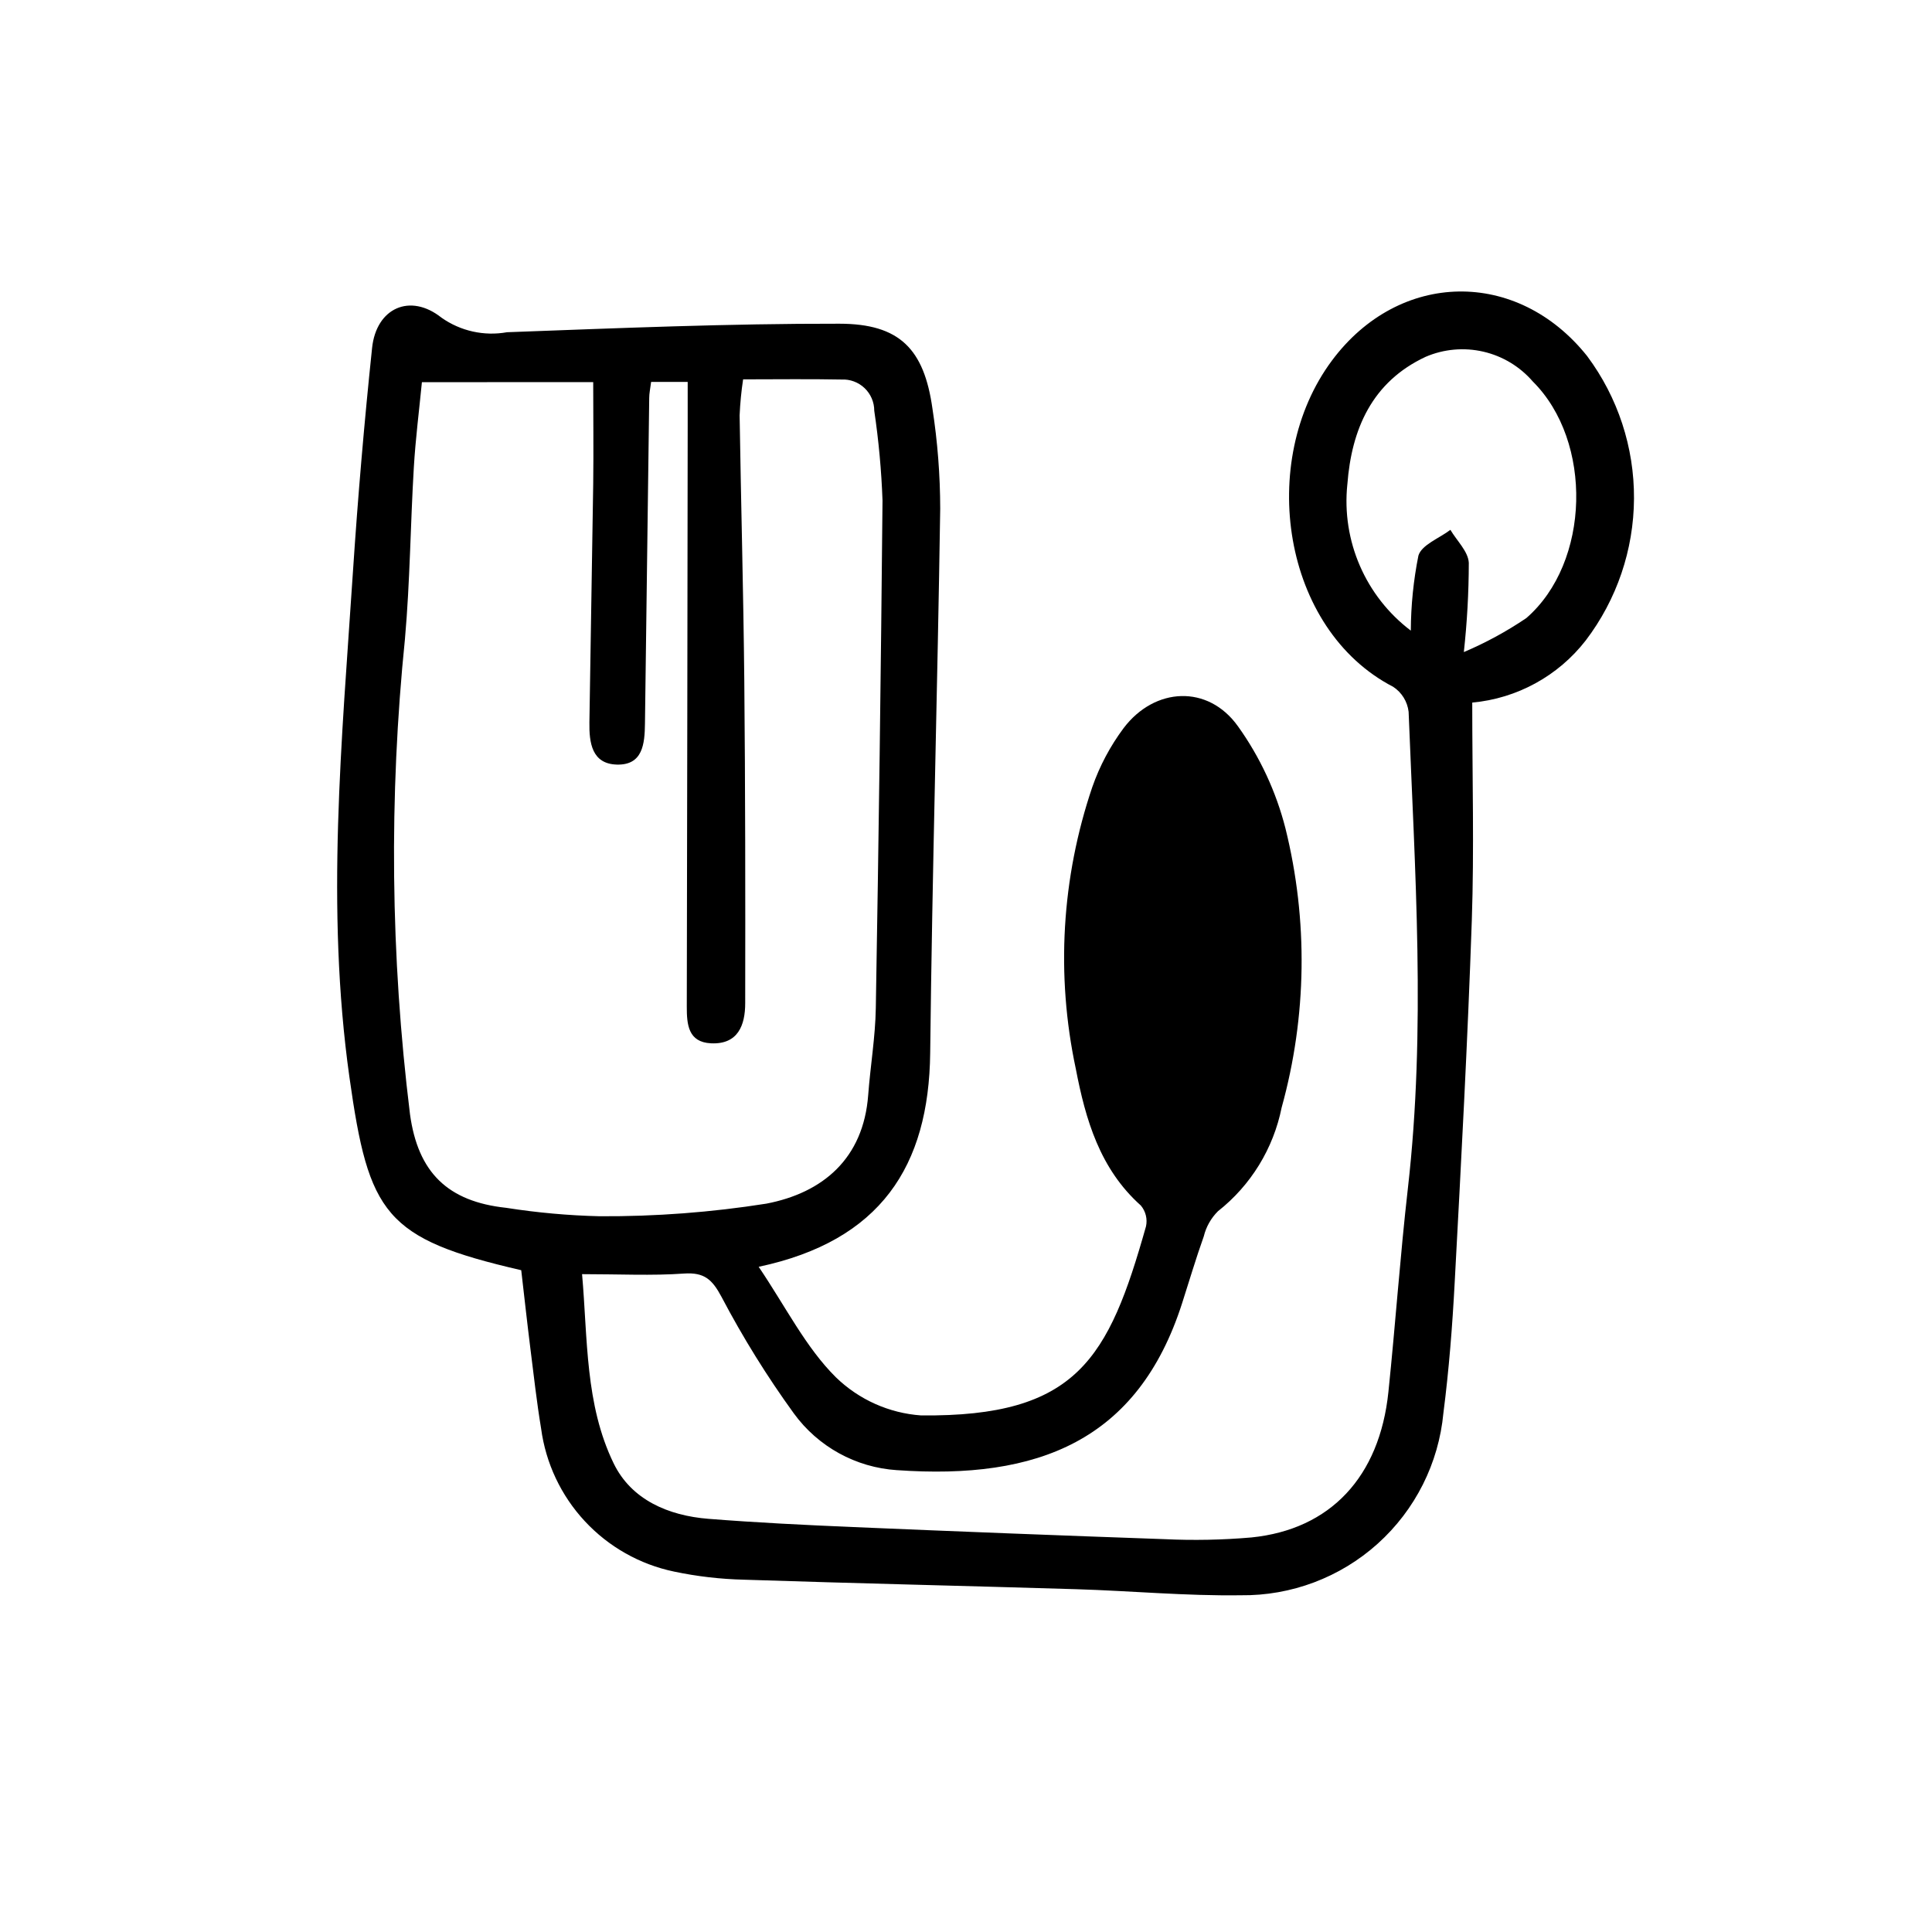 <?xml version="1.0" encoding="UTF-8"?>
<!-- Uploaded to: ICON Repo, www.svgrepo.com, Generator: ICON Repo Mixer Tools -->
<svg fill="#000000" width="800px" height="800px" version="1.1" viewBox="144 144 512 512" xmlns="http://www.w3.org/2000/svg">
 <path d="m534.16 330.19c0 19.941 0.527 38.875-0.117 57.773-1.098 31.977-2.82 63.938-4.535 95.895-0.613 11.547-1.512 23.109-2.988 34.578v-0.004c-1.242 13.332-7.461 25.707-17.418 34.664-9.953 8.953-22.918 13.832-36.305 13.664-14.508 0.207-29.035-1.164-43.559-1.605-29.352-0.891-58.715-1.547-88.062-2.519-6.238-0.148-12.445-0.867-18.551-2.152-9.074-1.895-17.336-6.562-23.645-13.355-6.309-6.789-10.355-15.371-11.582-24.559-1.16-7.023-1.953-14.105-2.836-21.16-0.883-7.055-1.641-14.031-2.43-20.793-36.195-8.352-40.414-14.844-45.52-51.09-6.328-44.891-2.016-89.395 0.922-134.01 1.309-19.793 3-39.562 5.074-59.309 1.109-10.578 10.078-14.641 18.383-8.027 5.043 3.559 11.297 4.953 17.371 3.863 29.344-1.082 58.703-2.309 88.051-2.258 16.047 0 22.48 6.762 24.688 22.445 1.363 8.797 2.055 17.688 2.066 26.59-0.715 48.062-2.121 96.121-2.656 144.19-0.332 30.059-13.148 49.836-45.453 56.703 7.234 10.699 12.488 21.391 20.496 29.312 6.094 5.902 14.07 9.473 22.535 10.074 41.363 0.418 49.707-15.039 59.605-50.07v0.004c0.438-1.961-0.062-4.012-1.352-5.555-10.879-9.719-14.664-22.816-17.25-36.273-5.289-24.816-3.777-50.602 4.379-74.629 1.953-5.598 4.754-10.863 8.297-15.617 8.254-10.902 22.379-11.586 30.293-0.504h0.004c5.84 8.16 10.113 17.34 12.594 27.066 6.035 24.336 5.688 49.82-1.008 73.984-2.184 10.875-8.168 20.621-16.883 27.484-1.84 1.832-3.141 4.141-3.754 6.66-2.09 5.856-3.848 11.824-5.754 17.75-11.707 36.449-38.223 46.824-75.547 44.203v0.004c-10.902-0.699-20.93-6.219-27.352-15.062-7.109-9.812-13.504-20.125-19.145-30.852-2.473-4.629-4.559-6.551-9.941-6.191-8.535 0.605-17.129 0.16-27.02 0.16 1.512 17.129 0.762 34.496 8.379 50.16 4.684 9.637 14.488 13.836 25.09 14.68 12.711 1.008 25.461 1.633 38.203 2.176 27.543 1.172 55.082 2.242 82.625 3.211h0.004c7.703 0.367 15.426 0.215 23.113-0.453 20.914-2.121 33.941-16.07 36.273-38.551 1.867-17.996 3.117-36.059 5.168-54.027 4.805-42.082 1.84-84.137 0.188-126.23-0.316-2.703-1.816-5.129-4.094-6.621-29.398-15.195-36.113-59.742-16.227-86.453 17.824-23.938 49.086-24.484 67.672-1.145h-0.004c8.113 10.898 12.461 24.141 12.383 37.727-0.074 13.586-4.562 26.777-12.793 37.59-7.312 9.418-18.207 15.379-30.078 16.465zm-278.35-84.91c-0.715 7.371-1.688 14.965-2.141 22.586-0.902 15.113-1.008 30.266-2.344 45.344h0.004c-4.281 41.93-3.84 84.207 1.32 126.04 2.102 15.438 9.98 23.176 25.496 24.836 8.203 1.289 16.484 2.035 24.789 2.234 14.785 0.082 29.551-1.035 44.156-3.34 14.918-2.856 25.734-11.906 26.992-28.797 0.574-7.688 1.891-15.348 2.016-23.035 0.77-44.805 1.363-89.609 1.777-134.41l0.004-0.004c-0.285-7.992-1.016-15.965-2.191-23.879 0.004-2.273-0.926-4.445-2.574-6.012-1.645-1.562-3.863-2.383-6.133-2.262-8.52-0.168-17.051-0.047-26.047-0.047-0.48 3.164-0.789 6.348-0.926 9.543 0.363 23.434 1.008 46.855 1.238 70.293 0.273 28.492 0.289 56.984 0.242 85.477 0 5.805-1.879 10.988-9.07 10.641-6.047-0.293-6.418-4.988-6.41-9.738 0.102-51.344 0.18-102.69 0.238-154.02v-11.523h-9.691c-0.246 1.906-0.504 3.066-0.504 4.242-0.395 28.777-0.77 57.555-1.129 86.332-0.066 5.316-0.559 11.027-7.438 10.844-6.656-0.176-7.359-5.82-7.285-11.156 0.301-21.059 0.707-42.125 1.008-63.184 0.117-9.07 0-18.137 0-27.02zm262.07 65.844c0.031-6.68 0.703-13.34 2.016-19.891 0.871-2.867 5.543-4.586 8.473-6.82 1.715 2.902 4.719 5.734 4.875 8.715h0.004c-0.012 7.91-0.453 15.816-1.316 23.68 5.797-2.461 11.34-5.477 16.555-9.004 17.008-14.762 17.672-46.855 1.727-62.699-3.426-3.965-8.023-6.738-13.129-7.914-5.109-1.176-10.457-0.699-15.273 1.367-14.223 6.644-19.648 19.184-20.75 33.82h-0.004c-1.551 14.969 4.828 29.66 16.824 38.746z"/>
</svg>